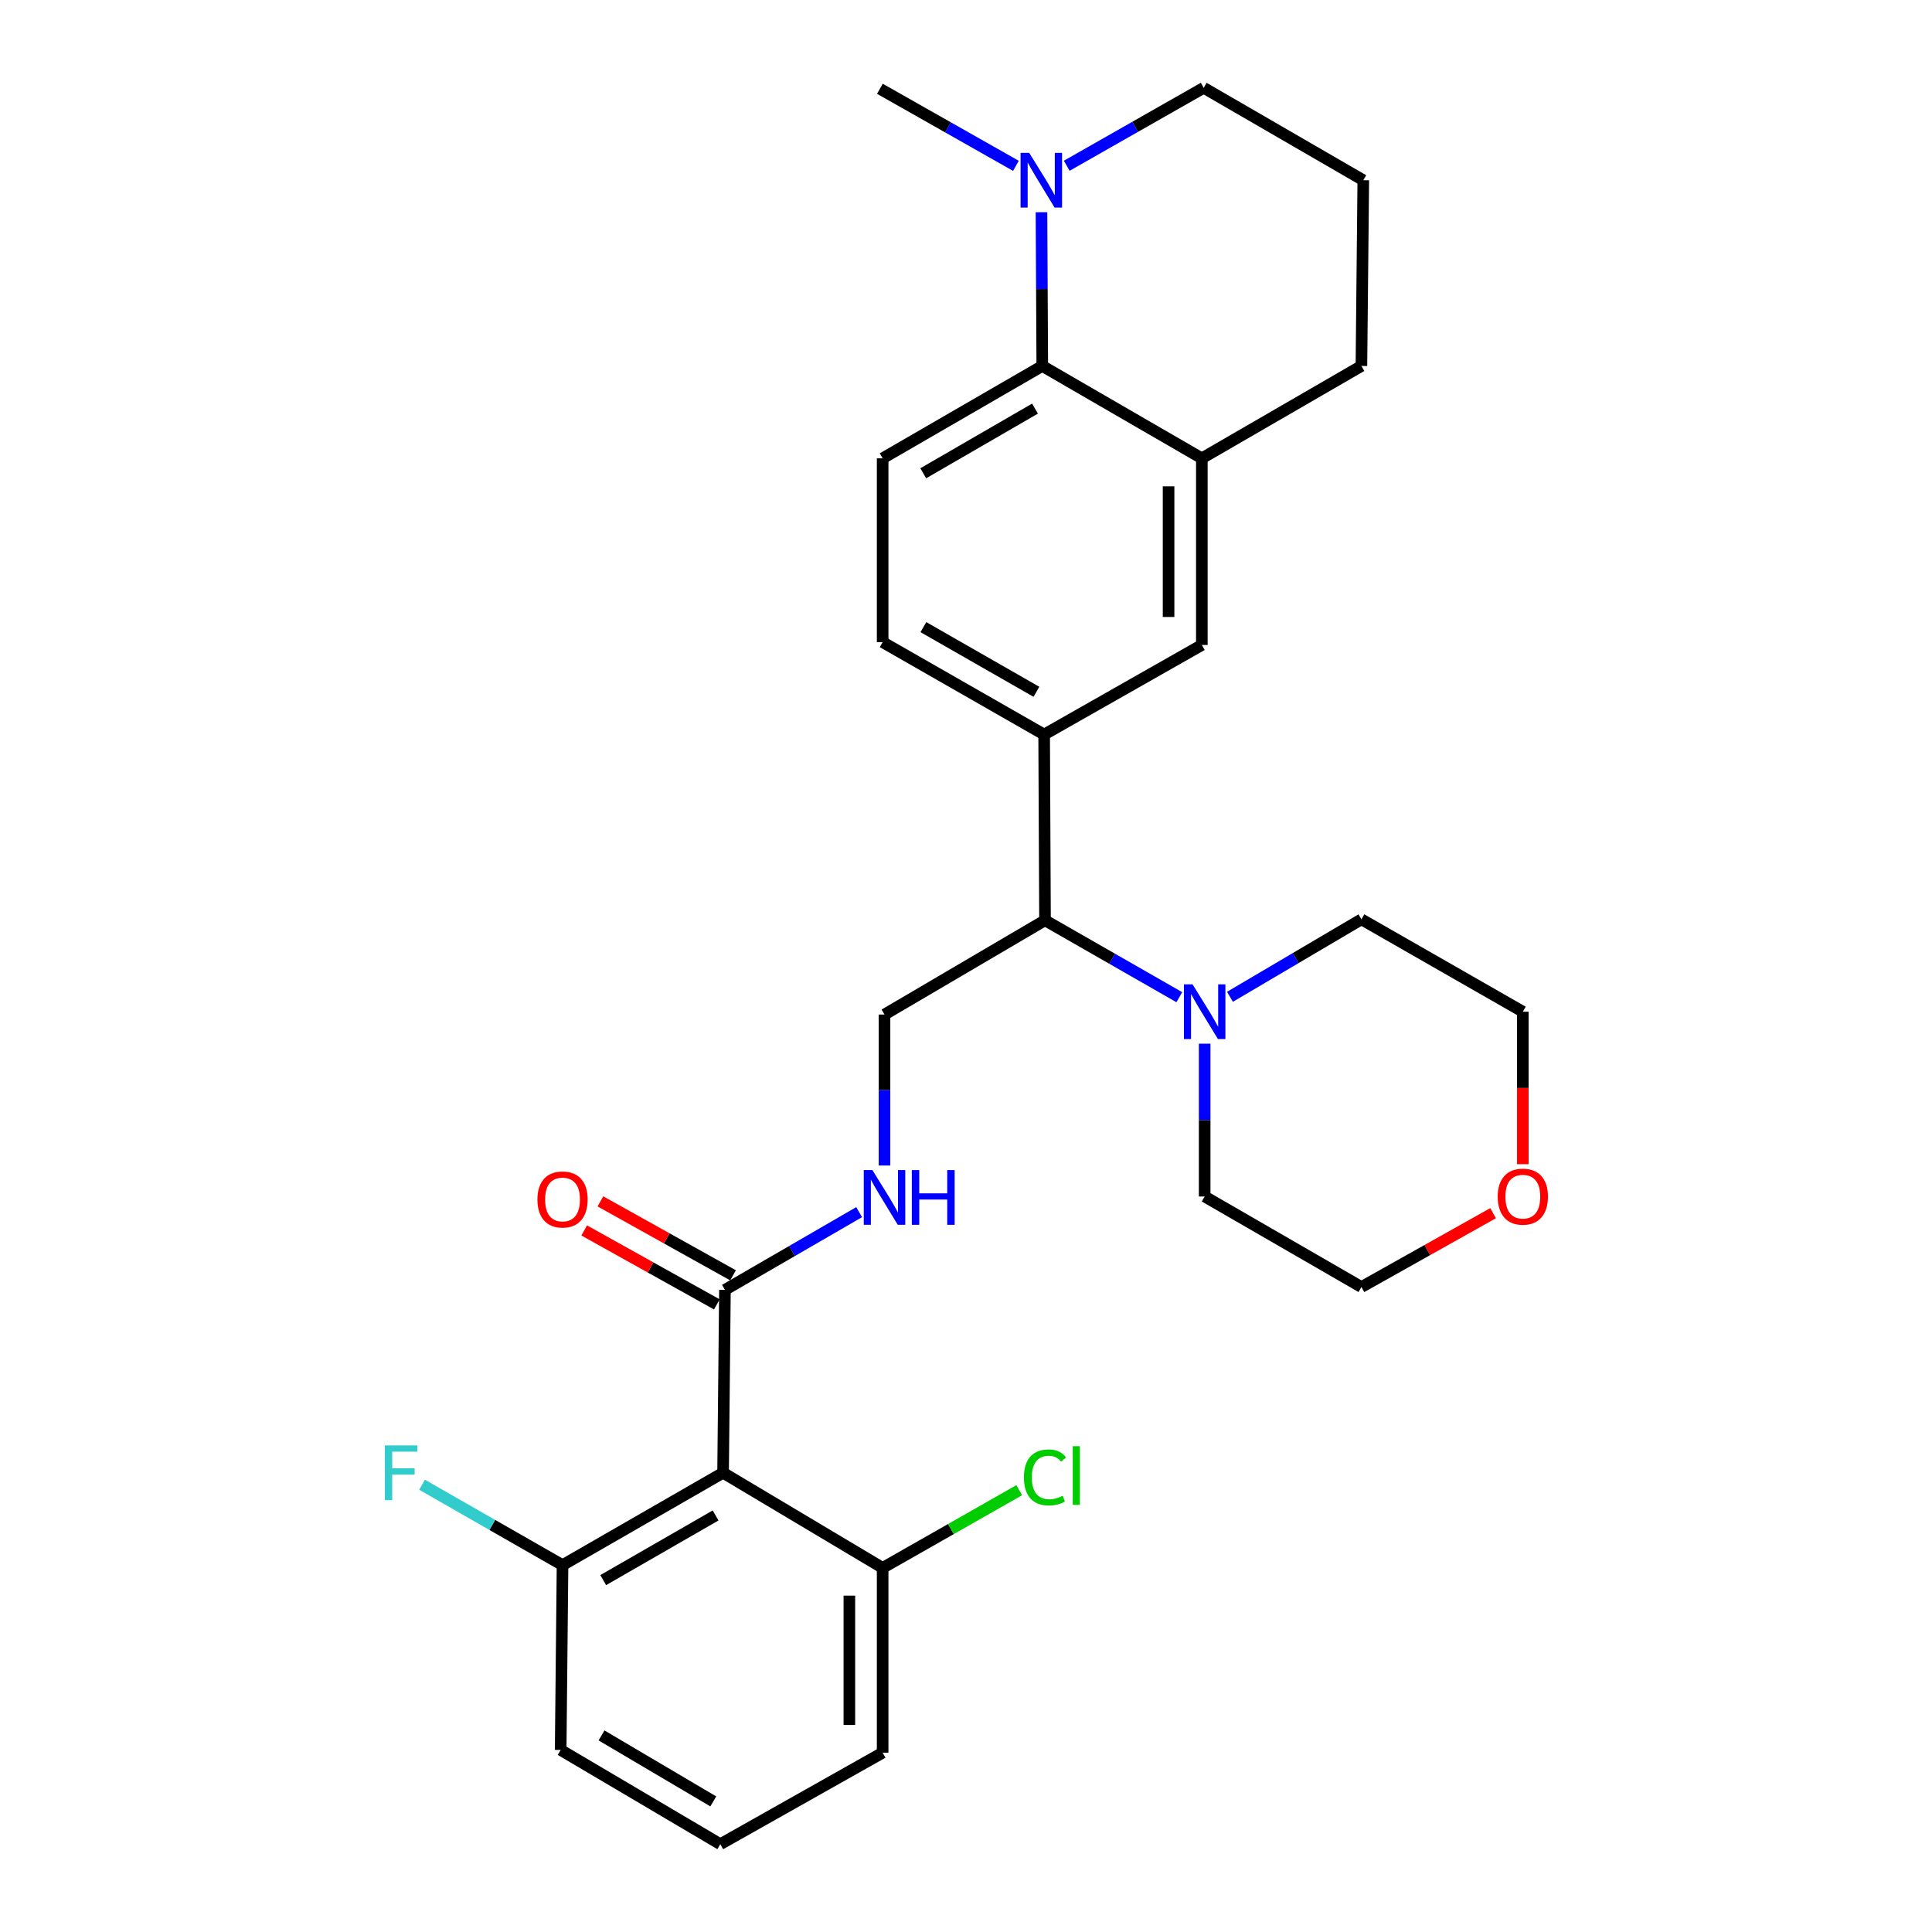 <?xml version='1.0' encoding='iso-8859-1'?>
<svg version='1.1' baseProfile='full'
              xmlns='http://www.w3.org/2000/svg'
                      xmlns:rdkit='http://www.rdkit.org/xml'
                      xmlns:xlink='http://www.w3.org/1999/xlink'
                  xml:space='preserve'
width='1000px' height='1000px' viewBox='0 0 1000 1000'>
<!-- END OF HEADER -->
<rect style='opacity:1.0;fill:#FFFFFF;stroke:none' width='1000' height='1000' x='0' y='0'> </rect>
<path class='bond-0' d='M 374.264,762.3 L 375.231,667.627' style='fill:none;fill-rule:evenodd;stroke:#000000;stroke-width:6px;stroke-linecap:butt;stroke-linejoin:miter;stroke-opacity:1' />
<path class='bond-11' d='M 374.264,762.3 L 291.168,810.11' style='fill:none;fill-rule:evenodd;stroke:#000000;stroke-width:6px;stroke-linecap:butt;stroke-linejoin:miter;stroke-opacity:1' />
<path class='bond-11' d='M 370.389,784.399 L 312.221,817.866' style='fill:none;fill-rule:evenodd;stroke:#000000;stroke-width:6px;stroke-linecap:butt;stroke-linejoin:miter;stroke-opacity:1' />
<path class='bond-12' d='M 374.264,762.3 L 456.853,811.546' style='fill:none;fill-rule:evenodd;stroke:#000000;stroke-width:6px;stroke-linecap:butt;stroke-linejoin:miter;stroke-opacity:1' />
<path class='bond-7' d='M 375.231,667.627 L 409.962,647.513' style='fill:none;fill-rule:evenodd;stroke:#000000;stroke-width:6px;stroke-linecap:butt;stroke-linejoin:miter;stroke-opacity:1' />
<path class='bond-7' d='M 409.962,647.513 L 444.694,627.4' style='fill:none;fill-rule:evenodd;stroke:#0000FF;stroke-width:6px;stroke-linecap:butt;stroke-linejoin:miter;stroke-opacity:1' />
<path class='bond-14' d='M 379.424,660.106 L 345.095,640.969' style='fill:none;fill-rule:evenodd;stroke:#000000;stroke-width:6px;stroke-linecap:butt;stroke-linejoin:miter;stroke-opacity:1' />
<path class='bond-14' d='M 345.095,640.969 L 310.767,621.832' style='fill:none;fill-rule:evenodd;stroke:#FF0000;stroke-width:6px;stroke-linecap:butt;stroke-linejoin:miter;stroke-opacity:1' />
<path class='bond-14' d='M 371.038,675.148 L 336.71,656.011' style='fill:none;fill-rule:evenodd;stroke:#000000;stroke-width:6px;stroke-linecap:butt;stroke-linejoin:miter;stroke-opacity:1' />
<path class='bond-14' d='M 336.71,656.011 L 302.381,636.874' style='fill:none;fill-rule:evenodd;stroke:#FF0000;stroke-width:6px;stroke-linecap:butt;stroke-linejoin:miter;stroke-opacity:1' />
<path class='bond-1' d='M 539.481,189.421 L 456.853,237.231' style='fill:none;fill-rule:evenodd;stroke:#000000;stroke-width:6px;stroke-linecap:butt;stroke-linejoin:miter;stroke-opacity:1' />
<path class='bond-1' d='M 535.712,211.499 L 477.873,244.966' style='fill:none;fill-rule:evenodd;stroke:#000000;stroke-width:6px;stroke-linecap:butt;stroke-linejoin:miter;stroke-opacity:1' />
<path class='bond-2' d='M 539.481,189.421 L 539.275,149.634' style='fill:none;fill-rule:evenodd;stroke:#000000;stroke-width:6px;stroke-linecap:butt;stroke-linejoin:miter;stroke-opacity:1' />
<path class='bond-2' d='M 539.275,149.634 L 539.069,109.847' style='fill:none;fill-rule:evenodd;stroke:#0000FF;stroke-width:6px;stroke-linecap:butt;stroke-linejoin:miter;stroke-opacity:1' />
<path class='bond-30' d='M 539.481,189.421 L 622.07,237.231' style='fill:none;fill-rule:evenodd;stroke:#000000;stroke-width:6px;stroke-linecap:butt;stroke-linejoin:miter;stroke-opacity:1' />
<path class='bond-18' d='M 552.141,85.797 L 587.588,65.626' style='fill:none;fill-rule:evenodd;stroke:#0000FF;stroke-width:6px;stroke-linecap:butt;stroke-linejoin:miter;stroke-opacity:1' />
<path class='bond-18' d='M 587.588,65.626 L 623.036,45.455' style='fill:none;fill-rule:evenodd;stroke:#000000;stroke-width:6px;stroke-linecap:butt;stroke-linejoin:miter;stroke-opacity:1' />
<path class='bond-21' d='M 525.842,85.84 L 490.635,65.896' style='fill:none;fill-rule:evenodd;stroke:#0000FF;stroke-width:6px;stroke-linecap:butt;stroke-linejoin:miter;stroke-opacity:1' />
<path class='bond-21' d='M 490.635,65.896 L 455.428,45.952' style='fill:none;fill-rule:evenodd;stroke:#000000;stroke-width:6px;stroke-linecap:butt;stroke-linejoin:miter;stroke-opacity:1' />
<path class='bond-3' d='M 610.413,516.147 L 575.655,496.243' style='fill:none;fill-rule:evenodd;stroke:#0000FF;stroke-width:6px;stroke-linecap:butt;stroke-linejoin:miter;stroke-opacity:1' />
<path class='bond-3' d='M 575.655,496.243 L 540.897,476.339' style='fill:none;fill-rule:evenodd;stroke:#000000;stroke-width:6px;stroke-linecap:butt;stroke-linejoin:miter;stroke-opacity:1' />
<path class='bond-19' d='M 623.533,540.212 L 623.533,579.756' style='fill:none;fill-rule:evenodd;stroke:#0000FF;stroke-width:6px;stroke-linecap:butt;stroke-linejoin:miter;stroke-opacity:1' />
<path class='bond-19' d='M 623.533,579.756 L 623.533,619.3' style='fill:none;fill-rule:evenodd;stroke:#000000;stroke-width:6px;stroke-linecap:butt;stroke-linejoin:miter;stroke-opacity:1' />
<path class='bond-20' d='M 636.628,515.943 L 670.648,495.892' style='fill:none;fill-rule:evenodd;stroke:#0000FF;stroke-width:6px;stroke-linecap:butt;stroke-linejoin:miter;stroke-opacity:1' />
<path class='bond-20' d='M 670.648,495.892 L 704.668,475.841' style='fill:none;fill-rule:evenodd;stroke:#000000;stroke-width:6px;stroke-linecap:butt;stroke-linejoin:miter;stroke-opacity:1' />
<path class='bond-4' d='M 540.447,380.202 L 540.897,476.339' style='fill:none;fill-rule:evenodd;stroke:#000000;stroke-width:6px;stroke-linecap:butt;stroke-linejoin:miter;stroke-opacity:1' />
<path class='bond-8' d='M 540.447,380.202 L 622.07,333.837' style='fill:none;fill-rule:evenodd;stroke:#000000;stroke-width:6px;stroke-linecap:butt;stroke-linejoin:miter;stroke-opacity:1' />
<path class='bond-13' d='M 540.447,380.202 L 456.853,332.373' style='fill:none;fill-rule:evenodd;stroke:#000000;stroke-width:6px;stroke-linecap:butt;stroke-linejoin:miter;stroke-opacity:1' />
<path class='bond-13' d='M 536.461,358.079 L 477.945,324.599' style='fill:none;fill-rule:evenodd;stroke:#000000;stroke-width:6px;stroke-linecap:butt;stroke-linejoin:miter;stroke-opacity:1' />
<path class='bond-5' d='M 622.07,237.231 L 622.07,333.837' style='fill:none;fill-rule:evenodd;stroke:#000000;stroke-width:6px;stroke-linecap:butt;stroke-linejoin:miter;stroke-opacity:1' />
<path class='bond-5' d='M 604.848,251.722 L 604.848,319.346' style='fill:none;fill-rule:evenodd;stroke:#000000;stroke-width:6px;stroke-linecap:butt;stroke-linejoin:miter;stroke-opacity:1' />
<path class='bond-22' d='M 622.07,237.231 L 704.668,189.421' style='fill:none;fill-rule:evenodd;stroke:#000000;stroke-width:6px;stroke-linecap:butt;stroke-linejoin:miter;stroke-opacity:1' />
<path class='bond-6' d='M 540.897,476.339 L 457.82,525.125' style='fill:none;fill-rule:evenodd;stroke:#000000;stroke-width:6px;stroke-linecap:butt;stroke-linejoin:miter;stroke-opacity:1' />
<path class='bond-9' d='M 457.82,603.271 L 457.82,564.198' style='fill:none;fill-rule:evenodd;stroke:#0000FF;stroke-width:6px;stroke-linecap:butt;stroke-linejoin:miter;stroke-opacity:1' />
<path class='bond-9' d='M 457.82,564.198 L 457.82,525.125' style='fill:none;fill-rule:evenodd;stroke:#000000;stroke-width:6px;stroke-linecap:butt;stroke-linejoin:miter;stroke-opacity:1' />
<path class='bond-10' d='M 456.853,237.231 L 456.853,332.373' style='fill:none;fill-rule:evenodd;stroke:#000000;stroke-width:6px;stroke-linecap:butt;stroke-linejoin:miter;stroke-opacity:1' />
<path class='bond-16' d='M 291.168,810.11 L 254.809,789.303' style='fill:none;fill-rule:evenodd;stroke:#000000;stroke-width:6px;stroke-linecap:butt;stroke-linejoin:miter;stroke-opacity:1' />
<path class='bond-16' d='M 254.809,789.303 L 218.449,768.496' style='fill:none;fill-rule:evenodd;stroke:#33CCCC;stroke-width:6px;stroke-linecap:butt;stroke-linejoin:miter;stroke-opacity:1' />
<path class='bond-25' d='M 291.168,810.11 L 290.202,905.769' style='fill:none;fill-rule:evenodd;stroke:#000000;stroke-width:6px;stroke-linecap:butt;stroke-linejoin:miter;stroke-opacity:1' />
<path class='bond-17' d='M 456.853,811.546 L 492.206,791.43' style='fill:none;fill-rule:evenodd;stroke:#000000;stroke-width:6px;stroke-linecap:butt;stroke-linejoin:miter;stroke-opacity:1' />
<path class='bond-17' d='M 492.206,791.43 L 527.559,771.315' style='fill:none;fill-rule:evenodd;stroke:#00CC00;stroke-width:6px;stroke-linecap:butt;stroke-linejoin:miter;stroke-opacity:1' />
<path class='bond-26' d='M 456.853,811.546 L 456.853,907.185' style='fill:none;fill-rule:evenodd;stroke:#000000;stroke-width:6px;stroke-linecap:butt;stroke-linejoin:miter;stroke-opacity:1' />
<path class='bond-26' d='M 439.631,825.892 L 439.631,892.839' style='fill:none;fill-rule:evenodd;stroke:#000000;stroke-width:6px;stroke-linecap:butt;stroke-linejoin:miter;stroke-opacity:1' />
<path class='bond-15' d='M 788.214,602.589 L 788.214,563.125' style='fill:none;fill-rule:evenodd;stroke:#FF0000;stroke-width:6px;stroke-linecap:butt;stroke-linejoin:miter;stroke-opacity:1' />
<path class='bond-15' d='M 788.214,563.125 L 788.214,523.661' style='fill:none;fill-rule:evenodd;stroke:#000000;stroke-width:6px;stroke-linecap:butt;stroke-linejoin:miter;stroke-opacity:1' />
<path class='bond-31' d='M 772.819,627.936 L 738.744,647.05' style='fill:none;fill-rule:evenodd;stroke:#FF0000;stroke-width:6px;stroke-linecap:butt;stroke-linejoin:miter;stroke-opacity:1' />
<path class='bond-31' d='M 738.744,647.05 L 704.668,666.163' style='fill:none;fill-rule:evenodd;stroke:#000000;stroke-width:6px;stroke-linecap:butt;stroke-linejoin:miter;stroke-opacity:1' />
<path class='bond-32' d='M 623.036,45.455 L 705.634,93.284' style='fill:none;fill-rule:evenodd;stroke:#000000;stroke-width:6px;stroke-linecap:butt;stroke-linejoin:miter;stroke-opacity:1' />
<path class='bond-28' d='M 623.533,619.3 L 704.668,666.163' style='fill:none;fill-rule:evenodd;stroke:#000000;stroke-width:6px;stroke-linecap:butt;stroke-linejoin:miter;stroke-opacity:1' />
<path class='bond-27' d='M 704.668,475.841 L 788.214,523.661' style='fill:none;fill-rule:evenodd;stroke:#000000;stroke-width:6px;stroke-linecap:butt;stroke-linejoin:miter;stroke-opacity:1' />
<path class='bond-23' d='M 704.668,189.421 L 705.634,93.284' style='fill:none;fill-rule:evenodd;stroke:#000000;stroke-width:6px;stroke-linecap:butt;stroke-linejoin:miter;stroke-opacity:1' />
<path class='bond-24' d='M 372.829,954.545 L 456.853,907.185' style='fill:none;fill-rule:evenodd;stroke:#000000;stroke-width:6px;stroke-linecap:butt;stroke-linejoin:miter;stroke-opacity:1' />
<path class='bond-29' d='M 372.829,954.545 L 290.202,905.769' style='fill:none;fill-rule:evenodd;stroke:#000000;stroke-width:6px;stroke-linecap:butt;stroke-linejoin:miter;stroke-opacity:1' />
<path class='bond-29' d='M 369.19,932.398 L 311.351,898.255' style='fill:none;fill-rule:evenodd;stroke:#000000;stroke-width:6px;stroke-linecap:butt;stroke-linejoin:miter;stroke-opacity:1' />
<path  class='atom-3' d='M 532.723 79.124
L 542.003 94.124
Q 542.923 95.604, 544.403 98.284
Q 545.883 100.964, 545.963 101.124
L 545.963 79.124
L 549.723 79.124
L 549.723 107.444
L 545.843 107.444
L 535.883 91.044
Q 534.723 89.124, 533.483 86.924
Q 532.283 84.724, 531.923 84.044
L 531.923 107.444
L 528.243 107.444
L 528.243 79.124
L 532.723 79.124
' fill='#0000FF'/>
<path  class='atom-4' d='M 617.273 509.501
L 626.553 524.501
Q 627.473 525.981, 628.953 528.661
Q 630.433 531.341, 630.513 531.501
L 630.513 509.501
L 634.273 509.501
L 634.273 537.821
L 630.393 537.821
L 620.433 521.421
Q 619.273 519.501, 618.033 517.301
Q 616.833 515.101, 616.473 514.421
L 616.473 537.821
L 612.793 537.821
L 612.793 509.501
L 617.273 509.501
' fill='#0000FF'/>
<path  class='atom-8' d='M 451.56 605.638
L 460.84 620.638
Q 461.76 622.118, 463.24 624.798
Q 464.72 627.478, 464.8 627.638
L 464.8 605.638
L 468.56 605.638
L 468.56 633.958
L 464.68 633.958
L 454.72 617.558
Q 453.56 615.638, 452.32 613.438
Q 451.12 611.238, 450.76 610.558
L 450.76 633.958
L 447.08 633.958
L 447.08 605.638
L 451.56 605.638
' fill='#0000FF'/>
<path  class='atom-8' d='M 471.96 605.638
L 475.8 605.638
L 475.8 617.678
L 490.28 617.678
L 490.28 605.638
L 494.12 605.638
L 494.12 633.958
L 490.28 633.958
L 490.28 620.878
L 475.8 620.878
L 475.8 633.958
L 471.96 633.958
L 471.96 605.638
' fill='#0000FF'/>
<path  class='atom-15' d='M 278.168 620.844
Q 278.168 614.044, 281.528 610.244
Q 284.888 606.444, 291.168 606.444
Q 297.448 606.444, 300.808 610.244
Q 304.168 614.044, 304.168 620.844
Q 304.168 627.724, 300.768 631.644
Q 297.368 635.524, 291.168 635.524
Q 284.928 635.524, 281.528 631.644
Q 278.168 627.764, 278.168 620.844
M 291.168 632.324
Q 295.488 632.324, 297.808 629.444
Q 300.168 626.524, 300.168 620.844
Q 300.168 615.284, 297.808 612.484
Q 295.488 609.644, 291.168 609.644
Q 286.848 609.644, 284.488 612.444
Q 282.168 615.244, 282.168 620.844
Q 282.168 626.564, 284.488 629.444
Q 286.848 632.324, 291.168 632.324
' fill='#FF0000'/>
<path  class='atom-16' d='M 775.214 619.38
Q 775.214 612.58, 778.574 608.78
Q 781.934 604.98, 788.214 604.98
Q 794.494 604.98, 797.854 608.78
Q 801.214 612.58, 801.214 619.38
Q 801.214 626.26, 797.814 630.18
Q 794.414 634.06, 788.214 634.06
Q 781.974 634.06, 778.574 630.18
Q 775.214 626.3, 775.214 619.38
M 788.214 630.86
Q 792.534 630.86, 794.854 627.98
Q 797.214 625.06, 797.214 619.38
Q 797.214 613.82, 794.854 611.02
Q 792.534 608.18, 788.214 608.18
Q 783.894 608.18, 781.534 610.98
Q 779.214 613.78, 779.214 619.38
Q 779.214 625.1, 781.534 627.98
Q 783.894 630.86, 788.214 630.86
' fill='#FF0000'/>
<path  class='atom-17' d='M 199.203 748.14
L 216.043 748.14
L 216.043 751.38
L 203.003 751.38
L 203.003 759.98
L 214.603 759.98
L 214.603 763.26
L 203.003 763.26
L 203.003 776.46
L 199.203 776.46
L 199.203 748.14
' fill='#33CCCC'/>
<path  class='atom-18' d='M 529.977 764.706
Q 529.977 757.666, 533.257 753.986
Q 536.577 750.266, 542.857 750.266
Q 548.697 750.266, 551.817 754.386
L 549.177 756.546
Q 546.897 753.546, 542.857 753.546
Q 538.577 753.546, 536.297 756.426
Q 534.057 759.266, 534.057 764.706
Q 534.057 770.306, 536.377 773.186
Q 538.737 776.066, 543.297 776.066
Q 546.417 776.066, 550.057 774.186
L 551.177 777.186
Q 549.697 778.146, 547.457 778.706
Q 545.217 779.266, 542.737 779.266
Q 536.577 779.266, 533.257 775.506
Q 529.977 771.746, 529.977 764.706
' fill='#00CC00'/>
<path  class='atom-18' d='M 555.257 748.546
L 558.937 748.546
L 558.937 778.906
L 555.257 778.906
L 555.257 748.546
' fill='#00CC00'/>
</svg>
